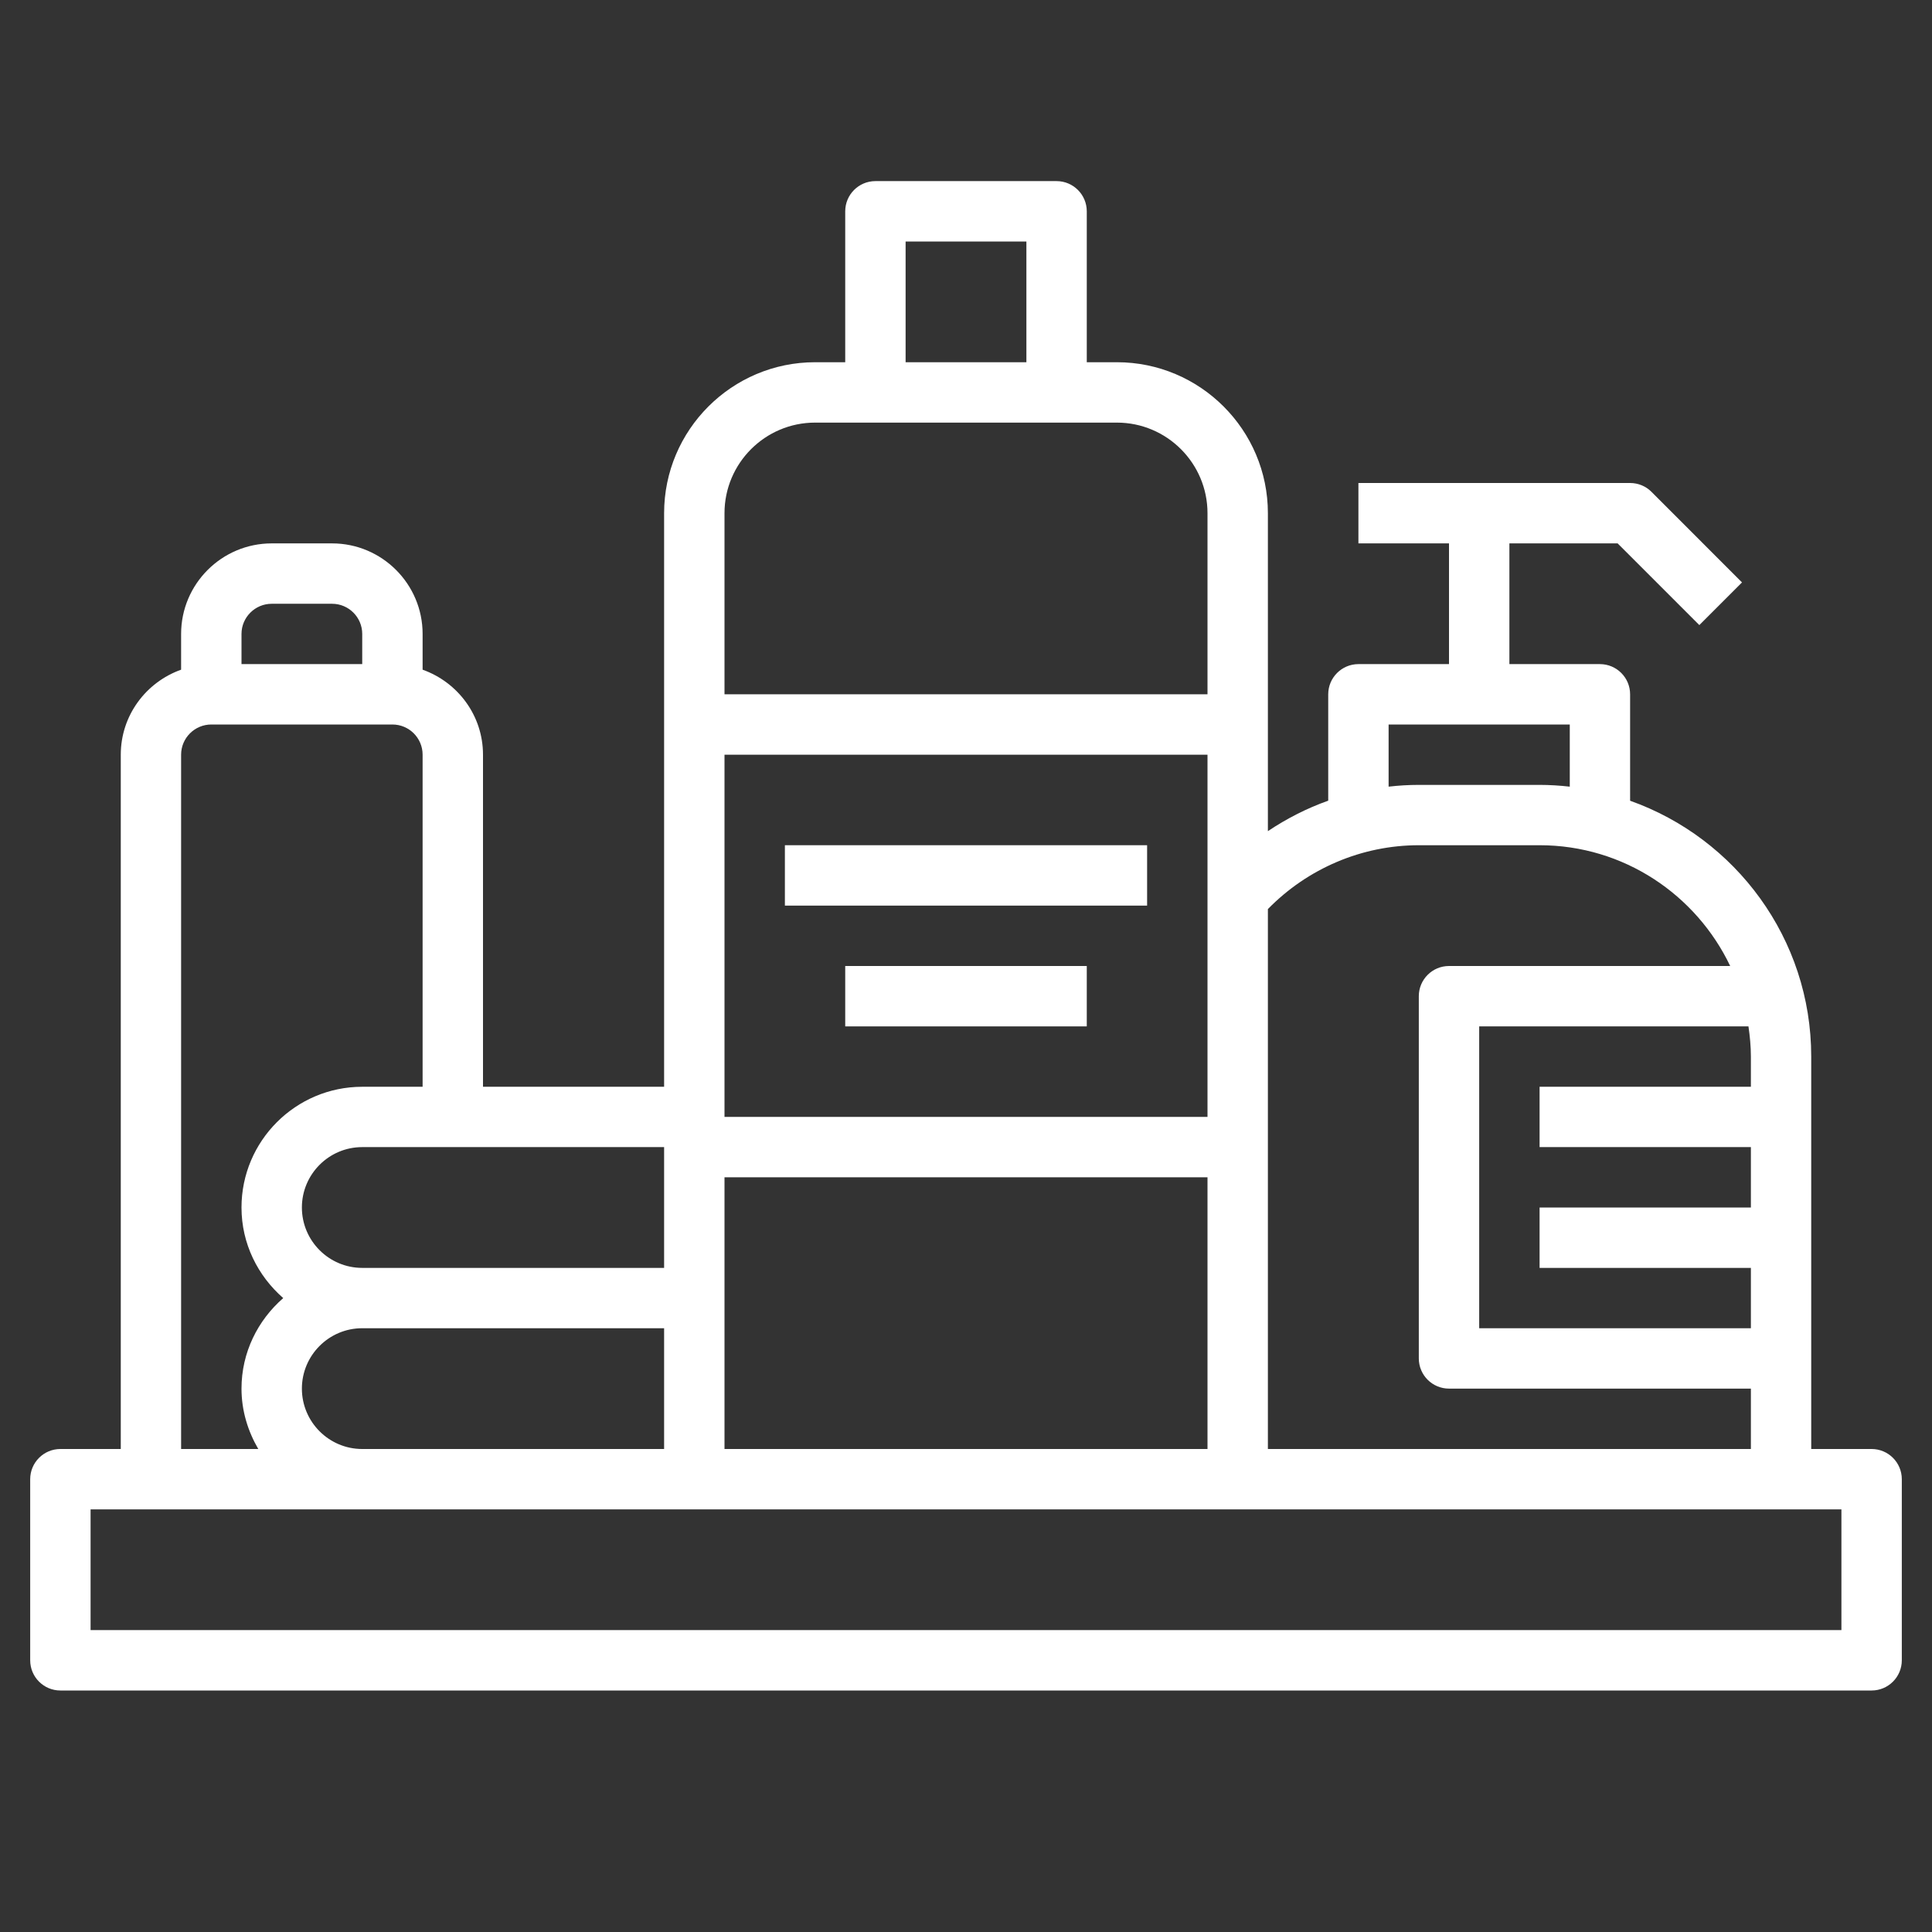 <?xml version="1.0" encoding="UTF-8"?>
<svg xmlns="http://www.w3.org/2000/svg" width="35" height="35" viewBox="0 0 35 35" fill="none">
  <rect x="0" y="0" width="35" height="35" fill="#333333" stroke="none"/>
  <path d="M33.906 26.25H32.812V19.141C32.812 17.003 31.44 15.184 29.531 14.506V12.578C29.531 12.276 29.286 12.031 28.984 12.031H27.344V9.844H29.305L30.785 11.324L31.558 10.551L29.918 8.91C29.816 8.807 29.676 8.75 29.531 8.75H24.609V9.844H26.25V12.031H24.609C24.308 12.031 24.062 12.276 24.062 12.578V14.505C23.676 14.642 23.31 14.829 22.969 15.057V9.297C22.969 7.789 21.742 6.562 20.234 6.562H19.688V3.828C19.688 3.526 19.442 3.281 19.141 3.281H15.859C15.557 3.281 15.312 3.526 15.312 3.828V6.562H14.766C13.258 6.562 12.031 7.789 12.031 9.297V19.688H8.75V13.672C8.75 12.96 8.291 12.358 7.656 12.132V11.484C7.656 10.58 6.92 9.844 6.016 9.844H4.922C4.017 9.844 3.281 10.58 3.281 11.484V12.132C2.646 12.358 2.188 12.96 2.188 13.672V26.25H1.094C0.792 26.25 0.547 26.495 0.547 26.797V30.078C0.547 30.38 0.792 30.625 1.094 30.625H33.906C34.208 30.625 34.453 30.38 34.453 30.078V26.797C34.453 26.495 34.208 26.25 33.906 26.25ZM31.719 19.141V19.688H27.891V20.781H31.719V21.875H27.891V22.969H31.719V24.062H26.797V18.594H31.675C31.701 18.773 31.719 18.955 31.719 19.141ZM25.156 13.125H28.438V14.251C28.258 14.231 28.076 14.219 27.891 14.219H25.703C25.519 14.219 25.337 14.23 25.156 14.251V13.125ZM25.703 15.312H27.891C29.414 15.312 30.728 16.209 31.344 17.5H26.25C25.948 17.5 25.703 17.745 25.703 18.047V24.609C25.703 24.911 25.948 25.156 26.25 25.156H31.719V26.25H22.969V16.469C23.687 15.734 24.671 15.312 25.703 15.312ZM5.469 25.156C5.469 24.553 5.959 24.062 6.562 24.062H12.031V26.25H6.562C5.959 26.25 5.469 25.759 5.469 25.156ZM21.875 20.234H13.125V13.672H21.875V20.234ZM13.125 21.328H21.875V26.25H13.125V21.328ZM16.406 4.375H18.594V6.562H16.406V4.375ZM14.766 7.656H20.234C21.139 7.656 21.875 8.392 21.875 9.297V12.578H13.125V9.297C13.125 8.392 13.861 7.656 14.766 7.656ZM12.031 22.969H6.562C5.959 22.969 5.469 22.478 5.469 21.875C5.469 21.272 5.959 20.781 6.562 20.781H12.031V22.969ZM4.922 10.938H6.016C6.317 10.938 6.562 11.183 6.562 11.484V12.031H4.375V11.484C4.375 11.183 4.621 10.938 4.922 10.938ZM3.281 13.672C3.281 13.37 3.527 13.125 3.828 13.125H7.109C7.411 13.125 7.656 13.37 7.656 13.672V19.688H6.562C5.356 19.688 4.375 20.669 4.375 21.875C4.375 22.531 4.671 23.114 5.131 23.516C4.671 23.917 4.375 24.5 4.375 25.156C4.375 25.557 4.491 25.927 4.679 26.25H3.281V13.672ZM33.359 29.531H1.641V27.344H33.359V29.531Z" fill="white"></path>
  <path d="M14.219 15.312H20.781V16.406H14.219V15.312Z" fill="white"></path>
  <path d="M15.312 17.5H19.688V18.594H15.312V17.5Z" fill="white"></path>
</svg>
